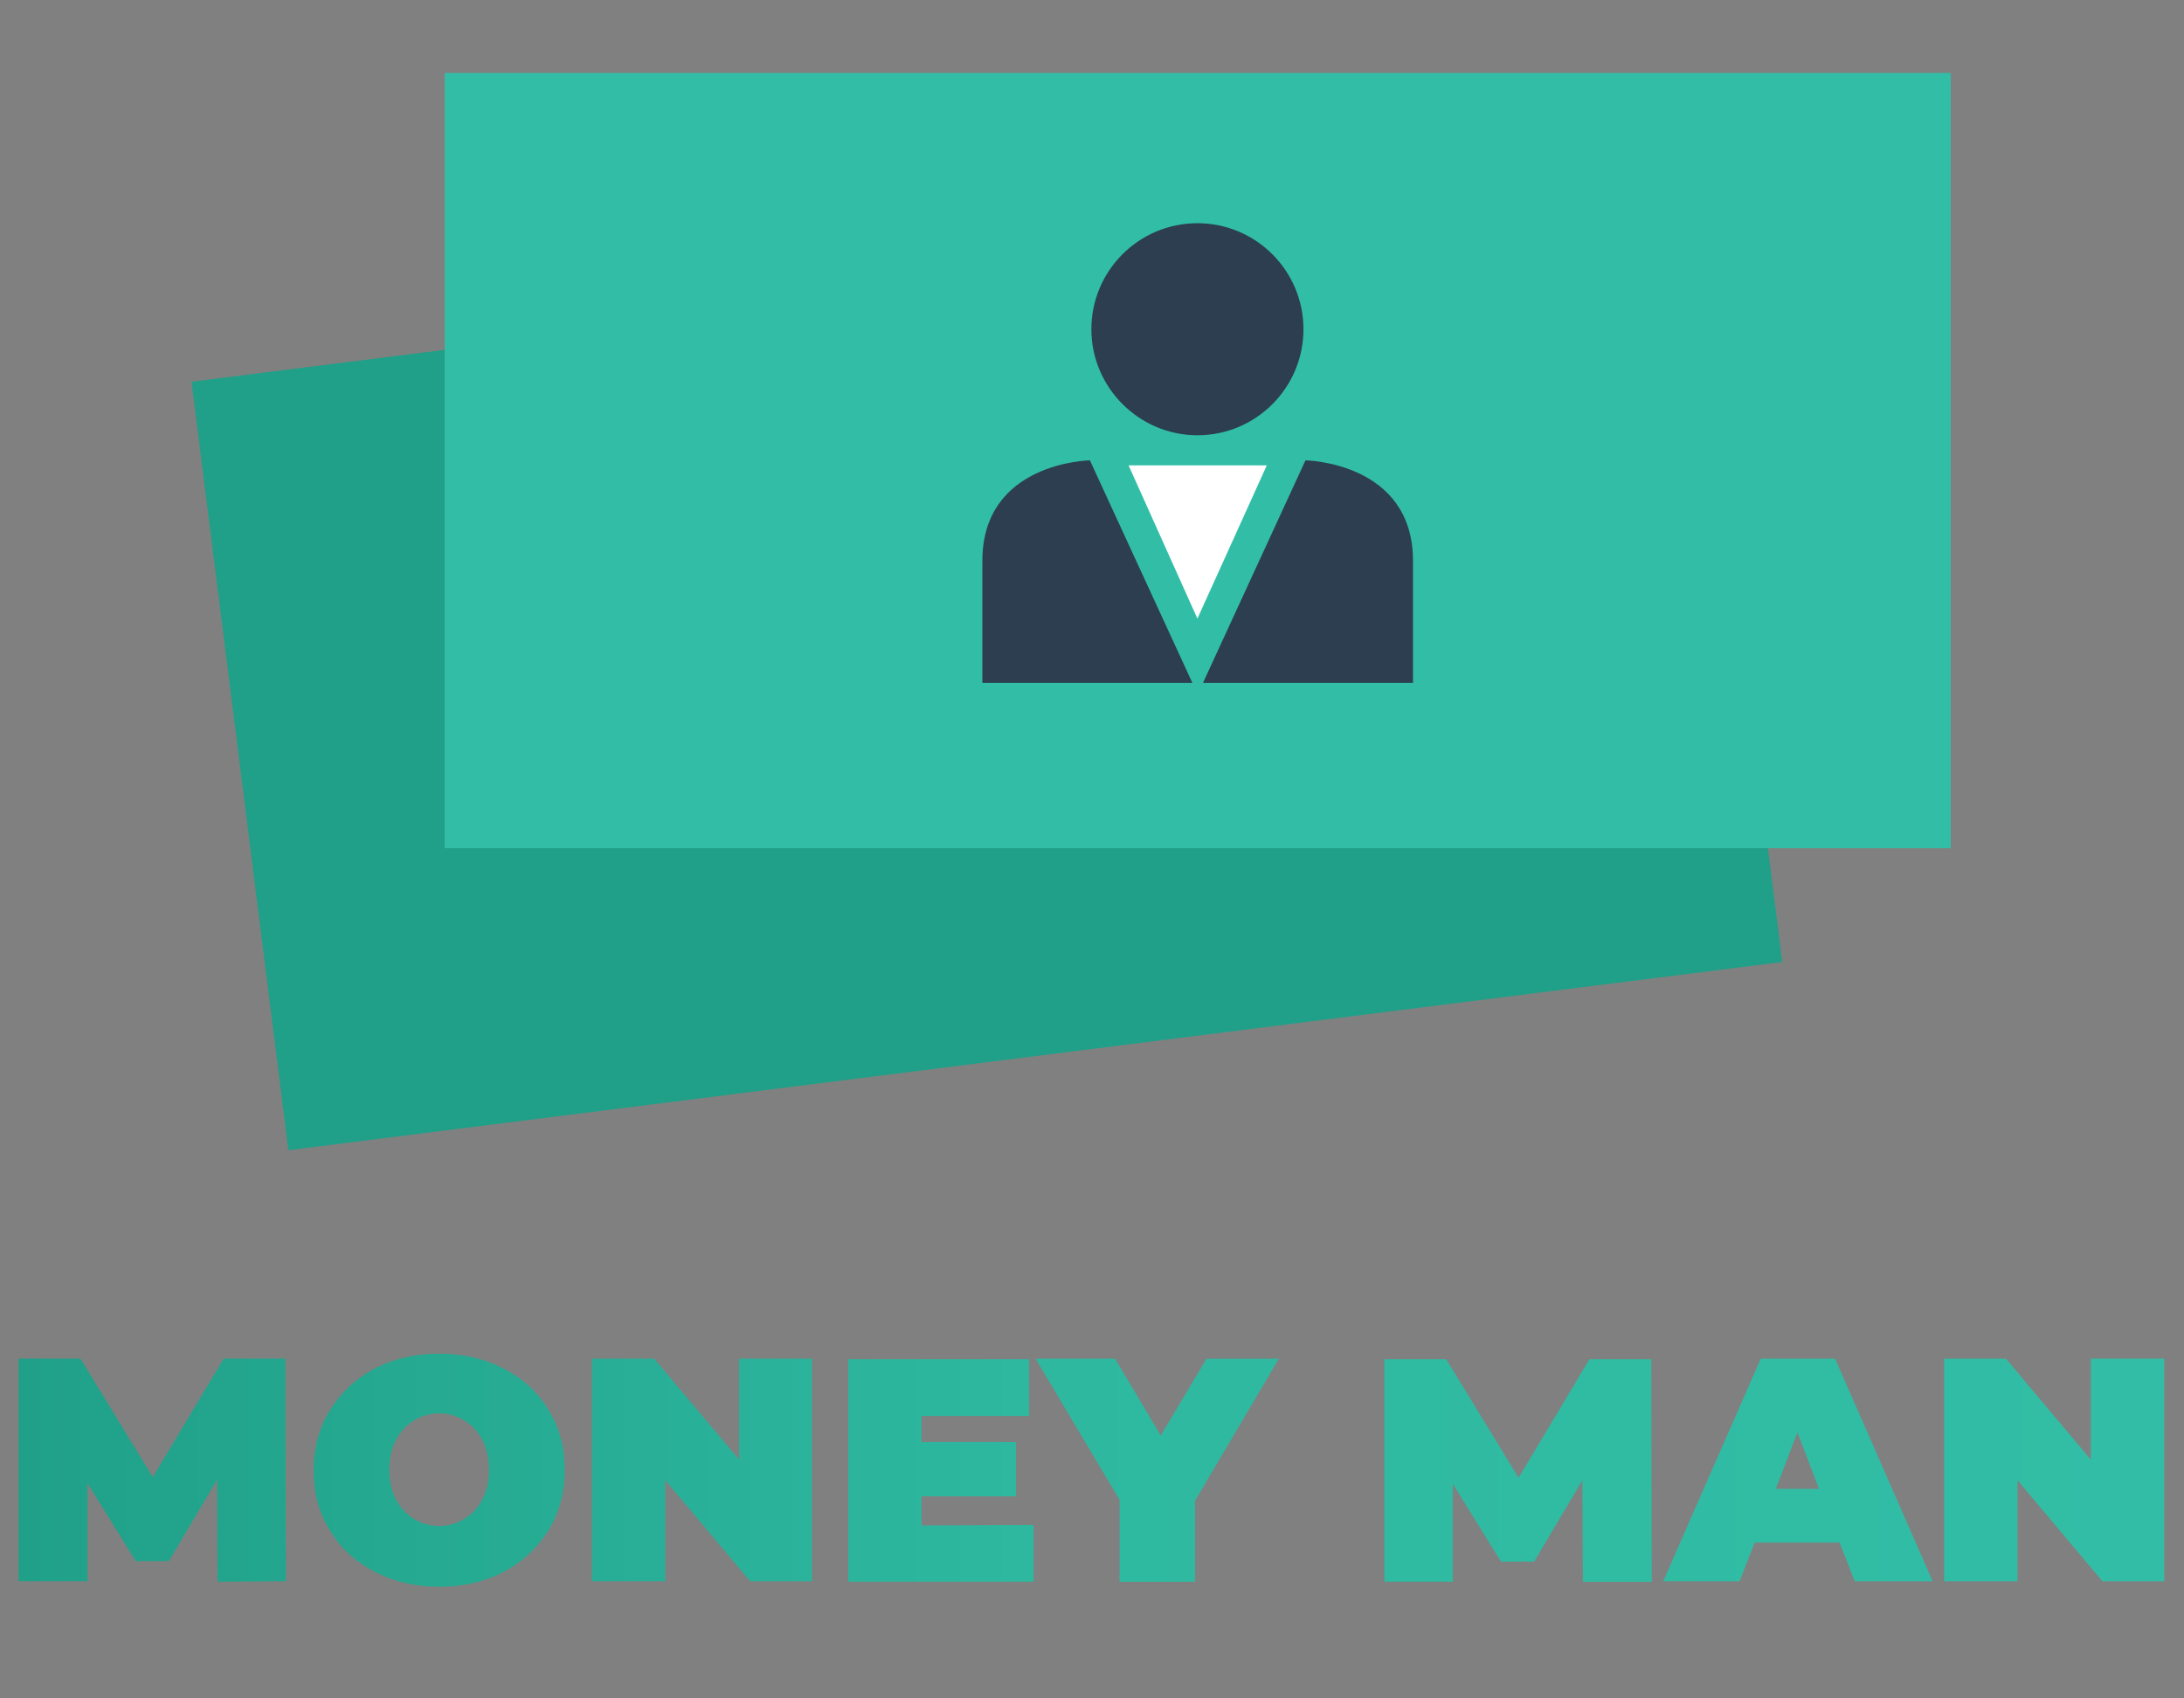 <?xml version="1.0" encoding="utf-8"?>
<!-- Generator: Adobe Illustrator 24.1.2, SVG Export Plug-In . SVG Version: 6.00 Build 0)  -->
<svg version="1.1" id="Layer_1" xmlns="http://www.w3.org/2000/svg" xmlns:xlink="http://www.w3.org/1999/xlink" x="0px" y="0px"
	 viewBox="0 0 450 350" style="enable-background:new 0 0 450 350;" xml:space="preserve">
<rect x="0" y="0" width="450" height="350" fill="#808080" stroke="none"/>
<style type="text/css">
	.st0{fill:#20A088;}
	.st1{fill:#32BEA6;}
	.st2{fill:#2C3E50;}
	.st3{fill:#FFFFFF;}
	.st4{fill:url(#SVGID_1_);}
	.st5{fill:url(#SVGID_2_);}
	.st6{fill:url(#SVGID_3_);}
	.st7{fill:url(#SVGID_4_);}
	.st8{fill:url(#SVGID_5_);}
	.st9{fill:url(#SVGID_6_);}
	.st10{fill:url(#SVGID_7_);}
	.st11{fill:url(#SVGID_8_);}
</style>
<rect x="48.24" y="58.63" transform="matrix(0.992 -0.125 0.125 0.992 -15.723 26.532)" class="st0" width="310.29" height="159.65"/>
<rect x="91.63" y="15.04" class="st1" width="310.3" height="159.76"/>
<g>
	<path class="st2" d="M246.72,46c-12.11,0-21.85,9.84-21.85,21.85s9.84,21.85,21.85,21.85c12.11,0,21.85-9.84,21.85-21.85
		S258.84,46,246.72,46L246.72,46z"/>
	<path class="st2" d="M224.57,94.87c0,0-22.16,0.31-22.16,20.71s0,25.16,0,25.16s43.17,0,43.28,0L224.57,94.87L224.57,94.87z
		 M245.69,140.63L245.69,140.63L245.69,140.63L245.69,140.63z"/>
	<path class="st2" d="M268.98,94.87l-21.12,45.87l0,0h43.28c0,0,0-4.76,0-25.16S268.98,94.87,268.98,94.87L268.98,94.87z"/>
</g>
<polygon class="st3" points="246.72,95.91 232.54,95.91 246.72,127.48 261.01,95.91 "/>
<g>
	<g>
		
			<linearGradient id="SVGID_1_" gradientUnits="userSpaceOnUse" x1="3.826" y1="588.98" x2="445.885" y2="588.98" gradientTransform="matrix(1 0 0 1 0 -286)">
			<stop  offset="0" style="stop-color:#20A088"/>
			<stop  offset="0.468" style="stop-color:#2EB8A0"/>
			<stop  offset="1" style="stop-color:#32BEA6"/>
		</linearGradient>
		<path class="st4" d="M44.83,325.96l-0.1-21.02l-9.94,16.77h-6.83l-9.94-16.05v20.19H3.83v-45.87h12.74l14.91,24.43l14.6-24.43
			H58.8l0.1,45.87L44.83,325.96L44.83,325.96z"/>
		
			<linearGradient id="SVGID_2_" gradientUnits="userSpaceOnUse" x1="3.843" y1="588.98" x2="445.902" y2="588.98" gradientTransform="matrix(1 0 0 1 0 -286)">
			<stop  offset="0" style="stop-color:#20A088"/>
			<stop  offset="0.468" style="stop-color:#2EB8A0"/>
			<stop  offset="1" style="stop-color:#32BEA6"/>
		</linearGradient>
		<path class="st5" d="M77.13,323.89c-3.93-2.07-7.04-4.87-9.21-8.59c-2.28-3.62-3.31-7.77-3.31-12.32s1.14-8.7,3.31-12.32
			c2.28-3.62,5.28-6.52,9.21-8.59c3.93-2.07,8.39-3.11,13.36-3.11c4.97,0,9.42,1.04,13.36,3.11c3.93,2.07,7.04,4.87,9.21,8.59
			c2.28,3.62,3.31,7.77,3.31,12.32s-1.14,8.7-3.31,12.32c-2.28,3.62-5.28,6.52-9.21,8.59c-3.93,2.07-8.39,3.11-13.36,3.11
			C85.52,327,81.17,325.96,77.13,323.89z M95.66,313.02c1.55-0.93,2.8-2.28,3.73-4.04c0.93-1.76,1.35-3.73,1.35-6.11
			c0-2.28-0.41-4.35-1.35-6.11c-0.93-1.76-2.17-3.11-3.73-4.04c-1.55-0.93-3.31-1.45-5.18-1.45c-1.97,0-3.62,0.52-5.18,1.45
			c-1.55,0.93-2.8,2.28-3.73,4.04c-0.93,1.76-1.35,3.73-1.35,6.11c0,2.28,0.41,4.35,1.35,6.11c0.93,1.76,2.17,3.11,3.73,4.04
			c1.55,0.93,3.31,1.45,5.18,1.45C92.45,314.47,94.11,313.95,95.66,313.02z"/>
		
			<linearGradient id="SVGID_3_" gradientUnits="userSpaceOnUse" x1="3.843" y1="588.928" x2="445.902" y2="588.928" gradientTransform="matrix(1 0 0 1 0 -286)">
			<stop  offset="0" style="stop-color:#20A088"/>
			<stop  offset="0.468" style="stop-color:#2EB8A0"/>
			<stop  offset="1" style="stop-color:#32BEA6"/>
		</linearGradient>
		<path class="st6" d="M167.31,279.99v45.87h-12.74l-17.5-20.81v20.81h-15.12v-45.87h12.84l17.5,20.81v-20.81H167.31z"/>
		
			<linearGradient id="SVGID_4_" gradientUnits="userSpaceOnUse" x1="3.843" y1="589.031" x2="445.902" y2="589.031" gradientTransform="matrix(1 0 0 1 0 -286)">
			<stop  offset="0" style="stop-color:#20A088"/>
			<stop  offset="0.468" style="stop-color:#2EB8A0"/>
			<stop  offset="1" style="stop-color:#32BEA6"/>
		</linearGradient>
		<path class="st7" d="M212.97,314.26v11.7h-38.21V280.1h37.27v11.7h-22.16v5.38h19.46v11.18h-19.46v6.01L212.97,314.26
			L212.97,314.26z"/>
		
			<linearGradient id="SVGID_5_" gradientUnits="userSpaceOnUse" x1="3.843" y1="588.98" x2="445.902" y2="588.98" gradientTransform="matrix(1 0 0 1 0 -286)">
			<stop  offset="0" style="stop-color:#20A088"/>
			<stop  offset="0.468" style="stop-color:#2EB8A0"/>
			<stop  offset="1" style="stop-color:#32BEA6"/>
		</linearGradient>
		<path class="st8" d="M246.21,309.3v16.67h-15.53v-16.88l-17.29-29.09h16.36l9.42,15.84l9.42-15.84h14.91L246.21,309.3z"/>
		
			<linearGradient id="SVGID_6_" gradientUnits="userSpaceOnUse" x1="3.843" y1="589.031" x2="445.902" y2="589.031" gradientTransform="matrix(1 0 0 1 0 -286)">
			<stop  offset="0" style="stop-color:#20A088"/>
			<stop  offset="0.468" style="stop-color:#2EB8A0"/>
			<stop  offset="1" style="stop-color:#32BEA6"/>
		</linearGradient>
		<path class="st9" d="M326.14,325.96l-0.1-20.91l-9.94,16.77h-6.83l-9.94-16.05v20.19h-14.08V280.1h12.73l14.91,24.43l14.6-24.43
			h12.74l0.1,45.87H326.14z"/>
		
			<linearGradient id="SVGID_7_" gradientUnits="userSpaceOnUse" x1="3.843" y1="588.928" x2="445.902" y2="588.928" gradientTransform="matrix(1 0 0 1 0 -286)">
			<stop  offset="0" style="stop-color:#20A088"/>
			<stop  offset="0.468" style="stop-color:#2EB8A0"/>
			<stop  offset="1" style="stop-color:#32BEA6"/>
		</linearGradient>
		<path class="st10" d="M379.04,317.89h-17.5l-3.11,7.97H342.7l20.09-45.87h15.32l20.09,45.87h-16.05L379.04,317.89z M374.8,306.81
			l-4.45-11.6l-4.45,11.6H374.8z"/>
		
			<linearGradient id="SVGID_8_" gradientUnits="userSpaceOnUse" x1="3.843" y1="588.928" x2="445.902" y2="588.928" gradientTransform="matrix(1 0 0 1 0 -286)">
			<stop  offset="0" style="stop-color:#20A088"/>
			<stop  offset="0.468" style="stop-color:#2EB8A0"/>
			<stop  offset="1" style="stop-color:#32BEA6"/>
		</linearGradient>
		<path class="st11" d="M445.93,279.99v45.87h-12.74l-17.5-20.81v20.81h-15.12v-45.87h12.73l17.5,20.81v-20.81H445.93z"/>
	</g>
</g>
</svg>
